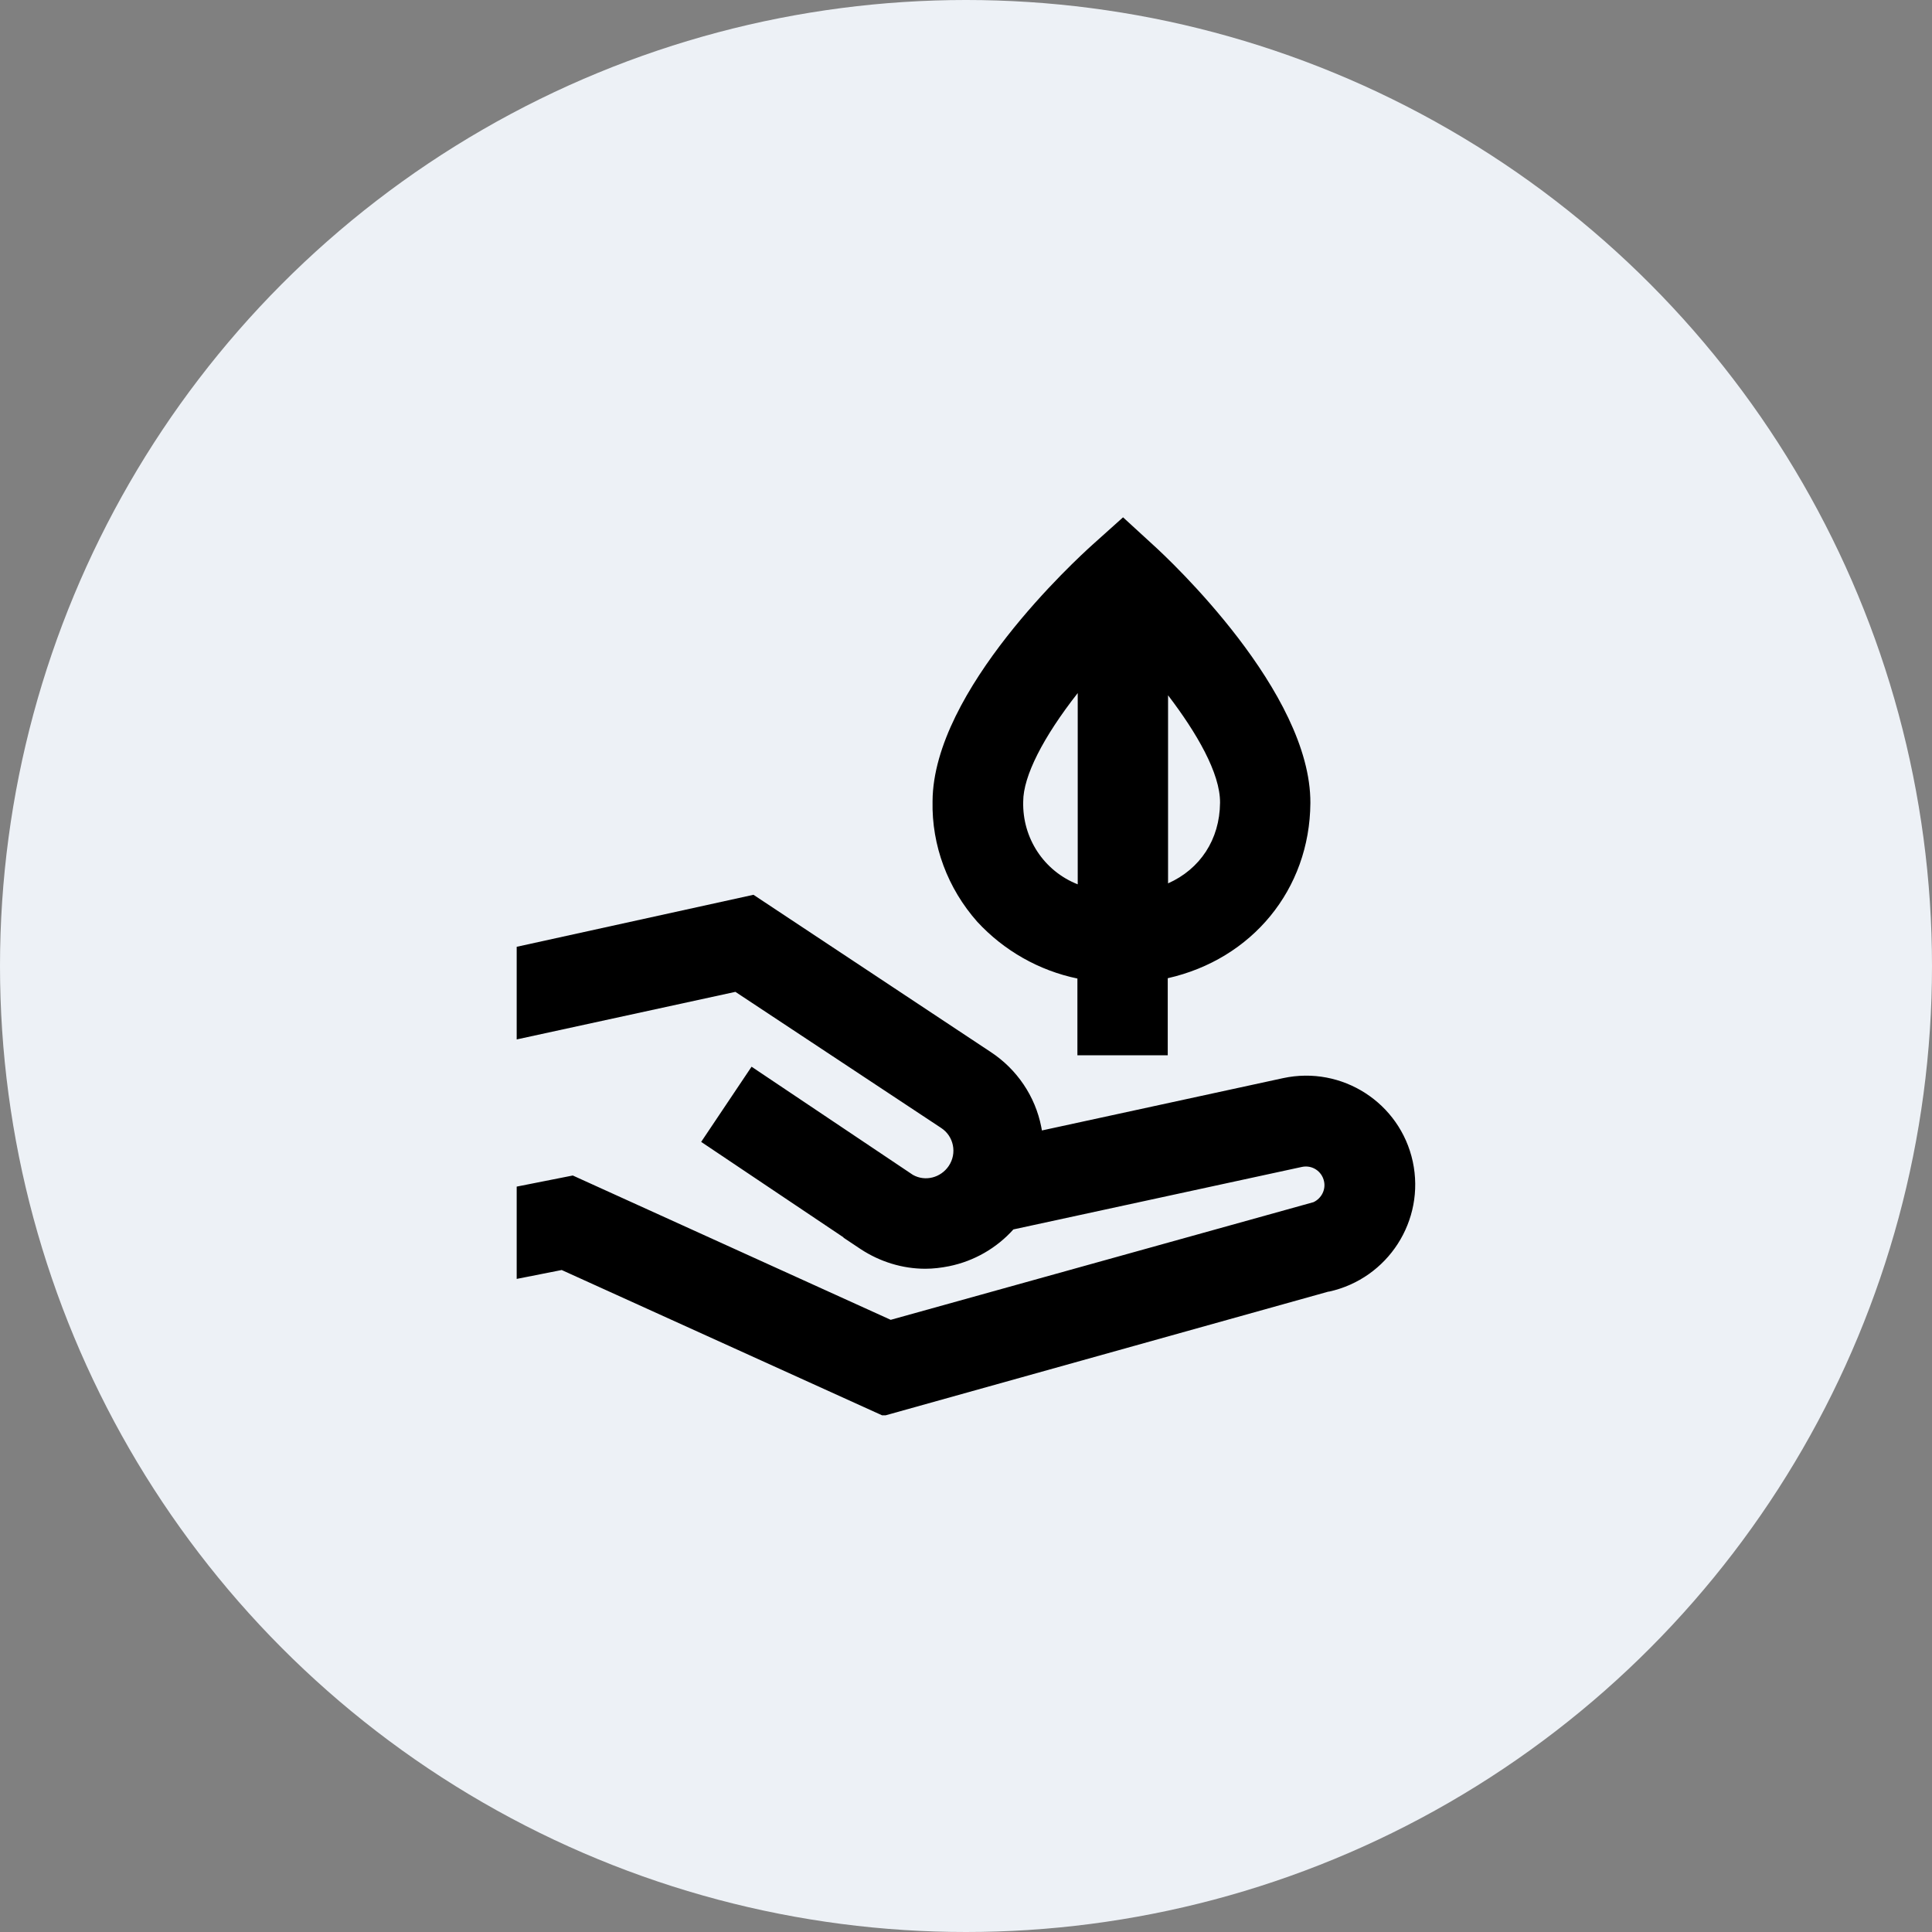<?xml version="1.0" encoding="UTF-8" standalone="no"?>
<svg xmlns="http://www.w3.org/2000/svg" fill="none" height="128" viewBox="0 0 128 128" width="128">
<rect x="0" y="0" width="128" height="128" fill="#808080" stroke="none"/>
<circle cx="64" cy="64" fill="#EDF1F6" r="64"/>
<g clip-path="url(#clip0_3329_22142)">
<path d="M93.599 76.955C92.759 73.068 88.916 70.588 85.01 71.429L69.029 74.896C69.008 74.812 69.008 74.749 68.987 74.665C68.588 72.626 67.37 70.84 65.648 69.705L49.919 59.282L34.232 62.728V68.865L48.722 65.713L62.351 74.728C63.191 75.274 63.422 76.409 62.855 77.25C62.33 78.027 61.301 78.3 60.482 77.838L49.793 70.672L46.454 75.653L55.883 81.978V81.999L57.017 82.755C58.298 83.596 59.789 84.058 61.301 84.058C61.826 84.058 62.351 83.995 62.876 83.89C64.535 83.554 66.026 82.692 67.139 81.453L86.249 77.313C86.921 77.166 87.572 77.586 87.719 78.258C87.845 78.826 87.551 79.393 87.026 79.645L59.012 87.442L37.949 77.88L34.232 78.616V84.731L37.214 84.142L58.529 93.809L88.013 85.572H88.055C91.961 84.71 94.439 80.864 93.599 76.955Z" fill="black"/>
<path d="M86.816 53.209C86.858 45.854 77.471 37.069 76.4 36.103L74.405 34.274L72.389 36.082C71.318 37.048 61.826 45.727 61.784 53.083C61.721 56.025 62.792 58.862 64.745 61.068C66.509 62.981 68.84 64.305 71.381 64.83V69.915H77.366V64.809C82.952 63.548 86.774 58.925 86.816 53.209ZM67.79 53.104C67.79 51.422 69.113 48.838 71.402 45.917V58.589C69.155 57.706 67.727 55.52 67.79 53.104ZM77.387 58.526V46.064C79.277 48.544 80.852 51.233 80.831 53.188C80.81 55.625 79.508 57.58 77.387 58.526Z" fill="black"/>
</g>
<defs>
<clipPath id="clip0_3329_22142">
<rect fill="white" height="59.535" transform="translate(34.232 34.232)" width="59.535"/>
</clipPath>
</defs>
</svg>
